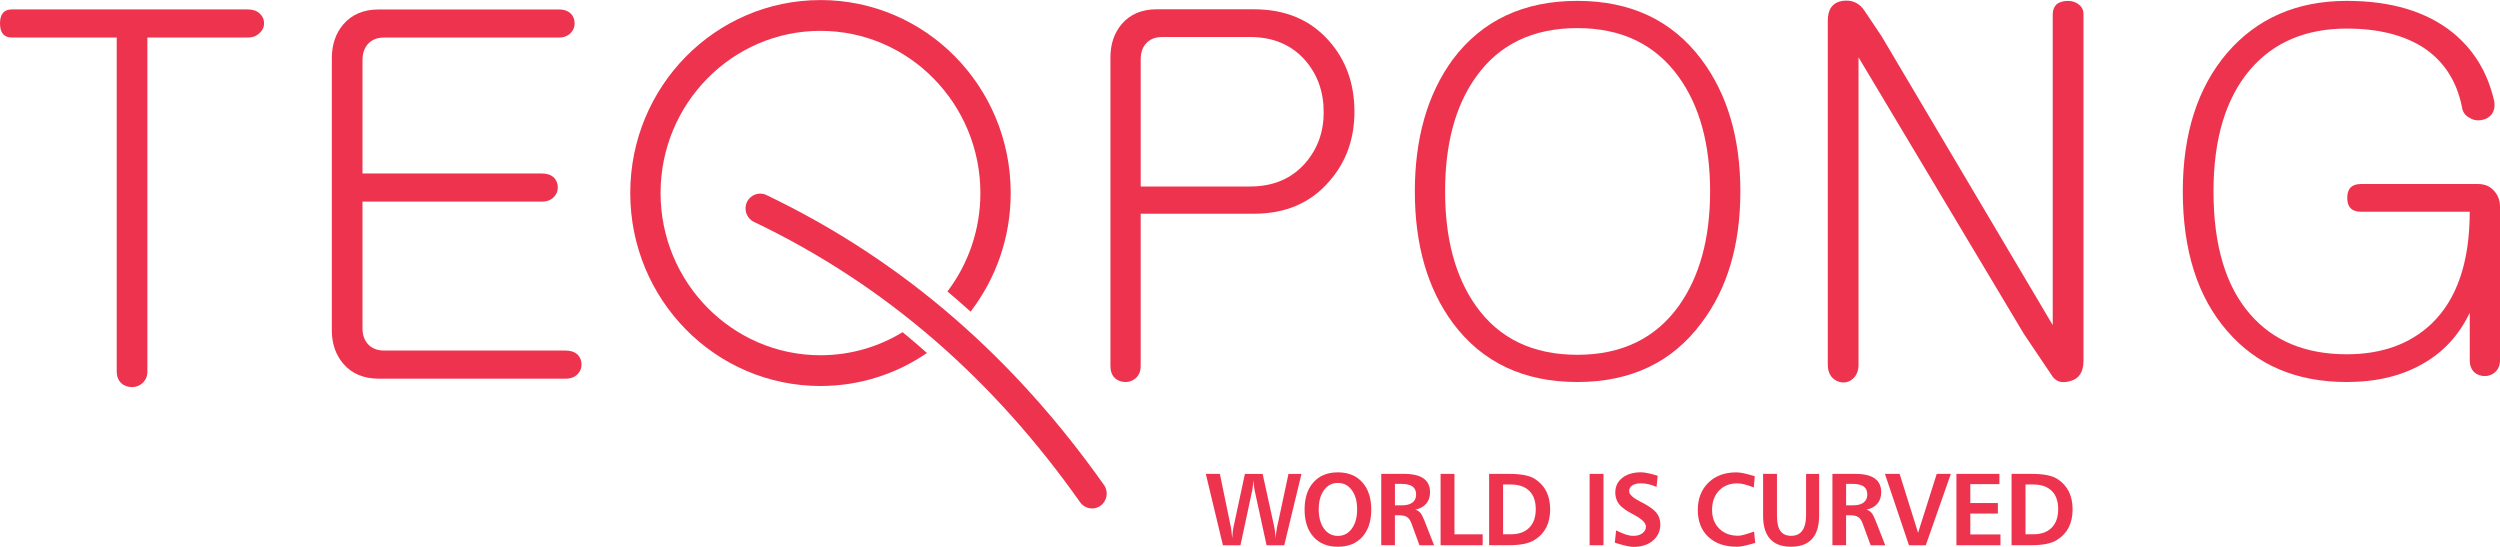 <svg width="320" height="70" viewBox="0 0 320 70" fill="none" xmlns="http://www.w3.org/2000/svg">
<path d="M33.231 1.718C33.61 2.061 33.802 2.488 33.802 3.003C33.802 3.476 33.61 3.882 33.231 4.225C32.852 4.609 32.344 4.803 31.713 4.803H18.865V47.562C18.865 48.162 18.653 48.653 18.232 49.038C17.852 49.38 17.407 49.55 16.902 49.55C16.353 49.55 15.889 49.38 15.51 49.038C15.13 48.653 14.939 48.162 14.939 47.562V4.8H1.518C0.505 4.8 0 4.2 0 3.003C0 1.806 0.505 1.206 1.518 1.206H31.71C32.344 1.206 32.852 1.376 33.231 1.718Z" fill="#EE334E"/>
<path d="M73.044 1.719C73.382 2.061 73.552 2.488 73.552 3.004C73.552 3.476 73.382 3.882 73.044 4.225C72.665 4.61 72.178 4.804 71.589 4.804H49.183C48.254 4.804 47.537 5.104 47.032 5.704C46.611 6.216 46.399 6.88 46.399 7.695V22.205H69.375C70.009 22.205 70.514 22.378 70.893 22.721C71.231 23.063 71.398 23.49 71.398 24.006C71.398 24.475 71.228 24.884 70.893 25.227C70.514 25.612 70.006 25.806 69.375 25.806H46.399V42.047C46.399 42.816 46.608 43.459 47.032 43.974C47.54 44.574 48.254 44.871 49.183 44.871H72.414C73.047 44.871 73.552 45.044 73.932 45.386C74.269 45.729 74.437 46.156 74.437 46.671C74.437 47.144 74.266 47.55 73.932 47.892C73.552 48.277 73.044 48.471 72.414 48.471H48.487C46.545 48.471 45.027 47.829 43.931 46.547C42.96 45.392 42.476 43.98 42.476 42.31V7.434C42.476 5.722 42.96 4.289 43.931 3.134C45.027 1.849 46.545 1.21 48.487 1.21H71.589C72.178 1.206 72.665 1.376 73.044 1.719Z" fill="#EE334E"/>
<path d="M105.023 0V0.006C111.755 0.006 117.844 2.77 122.248 7.237C126.646 11.704 129.371 17.877 129.371 24.702H129.38V24.705V24.708H129.371C129.371 30.433 127.45 35.7 124.235 39.889C123.664 39.376 123.094 38.87 122.511 38.367C122.105 38.013 121.695 37.658 121.274 37.306C123.918 33.812 125.49 29.442 125.49 24.708H125.484V24.705V24.702H125.49C125.487 18.983 123.195 13.792 119.484 10.031C115.782 6.27 110.664 3.949 105.02 3.949V3.955H105.017V3.949C99.373 3.949 94.258 6.273 90.553 10.031C86.848 13.789 84.553 18.98 84.553 24.705H84.559V24.711H84.553C84.553 30.433 86.848 35.621 90.553 39.382C94.261 43.143 99.379 45.471 105.017 45.471V45.465H105.02H105.023V45.471C108.862 45.471 112.46 44.392 115.534 42.519C116.219 43.08 116.897 43.652 117.566 44.234C117.931 44.55 118.289 44.865 118.648 45.183C114.763 47.85 110.076 49.404 105.026 49.407V49.414H105.023H105.02V49.407C98.291 49.407 92.202 46.647 87.801 42.18C83.4 37.712 80.672 31.539 80.672 24.714H80.666V24.708H80.672C80.672 17.88 83.397 11.707 87.801 7.237C92.202 2.776 98.288 0.009 105.02 0.009V0.003H105.023V0Z" fill="#EE334E"/>
<path d="M96.502 28.4C95.567 27.954 95.164 26.818 95.606 25.872C96.048 24.924 97.162 24.517 98.098 24.963C106.942 29.194 114.919 34.464 122.099 40.686C129.276 46.907 135.652 54.066 141.308 62.075C141.912 62.927 141.714 64.118 140.875 64.73C140.032 65.339 138.858 65.145 138.257 64.288C132.769 56.511 126.59 49.577 119.664 43.574C112.738 37.57 105.035 32.479 96.502 28.4Z" fill="#EE334E"/>
<path d="M170.12 5.243C172.286 7.692 173.368 10.713 173.368 14.304C173.368 17.811 172.283 20.79 170.12 23.238C167.748 25.984 164.539 27.357 160.499 27.357H146.008V46.871C146.008 47.504 145.799 48.01 145.384 48.392C145.01 48.729 144.571 48.898 144.072 48.898C143.531 48.898 143.071 48.729 142.697 48.392C142.324 48.013 142.136 47.504 142.136 46.871V7.334C142.136 5.646 142.614 4.231 143.573 3.088C144.657 1.821 146.154 1.188 148.07 1.188H160.499C164.539 1.188 167.748 2.543 170.12 5.243ZM167.06 20.893C168.644 19.078 169.433 16.901 169.433 14.368C169.433 11.749 168.641 9.531 167.06 7.716C165.313 5.731 162.958 4.737 160.003 4.737H148.76C147.846 4.737 147.134 5.034 146.635 5.625C146.22 6.131 146.011 6.785 146.011 7.589V23.872H160.003C162.958 23.872 165.31 22.881 167.06 20.893Z" fill="#EE334E"/>
<path d="M217.767 7.589C221.099 12.023 222.766 17.662 222.766 24.505C222.766 31.349 221.099 36.967 217.767 41.358C214.02 46.386 208.729 48.898 201.902 48.898C195.03 48.898 189.72 46.386 185.973 41.358C182.725 36.967 181.1 31.349 181.1 24.505C181.1 17.662 182.725 12.023 185.973 7.589C189.72 2.606 195.03 0.112 201.902 0.112C208.729 0.112 214.017 2.606 217.767 7.589ZM188.907 9.871C186.284 13.547 184.972 18.423 184.972 24.505C184.972 30.545 186.284 35.425 188.907 39.14C191.862 43.322 196.195 45.413 201.902 45.413C207.564 45.413 211.896 43.322 214.896 39.14C217.561 35.382 218.894 30.503 218.894 24.505C218.894 18.465 217.561 13.586 214.896 9.871C211.896 5.689 207.567 3.597 201.902 3.597C196.195 3.597 191.862 5.689 188.907 9.871Z" fill="#EE334E"/>
<path d="M235.826 0.112C237.075 -0.057 238.034 0.388 238.7 1.443L240.825 4.61L262.75 41.613V1.825C262.75 1.276 262.938 0.834 263.311 0.494C263.685 0.24 264.145 0.115 264.686 0.115C265.227 0.115 265.687 0.264 266.06 0.558C266.475 0.855 266.685 1.276 266.685 1.825V46.177C266.685 47.614 266.123 48.48 264.999 48.774C263.876 49.111 263.063 48.838 262.564 47.95L259.066 42.755L237.891 7.337V46.683C237.891 47.401 237.681 47.971 237.266 48.392C236.893 48.771 236.433 48.962 235.892 48.962C235.351 48.92 234.891 48.708 234.517 48.329C234.144 47.907 233.956 47.359 233.956 46.68V2.646C233.953 1.17 234.577 0.324 235.826 0.112Z" fill="#EE334E"/>
<path d="M313.941 4.167C316.648 6.364 318.416 9.28 319.25 12.91C319.376 13.586 319.271 14.156 318.936 14.62C318.602 15.041 318.145 15.296 317.562 15.38C317.021 15.465 316.522 15.359 316.062 15.062C315.521 14.768 315.207 14.302 315.124 13.668C314.458 10.374 312.835 7.861 310.251 6.128C307.711 4.479 304.421 3.658 300.382 3.658C295.135 3.658 291.012 5.413 288.012 8.916C284.89 12.592 283.327 17.787 283.327 24.502C283.327 31.388 284.89 36.625 288.012 40.216C290.97 43.638 295.093 45.347 300.382 45.347C304.878 45.347 308.503 44.038 311.252 41.419C314.499 38.294 316.125 33.521 316.125 27.1H302.195C301.03 27.1 300.447 26.509 300.447 25.327C300.447 24.145 301.03 23.554 302.195 23.554H317.188C318.064 23.554 318.751 23.851 319.25 24.442C319.749 24.99 320 25.666 320 26.469V46.11C320 46.744 319.791 47.25 319.376 47.632C319.002 47.968 318.563 48.138 318.064 48.138C317.523 48.138 317.063 47.968 316.689 47.632C316.316 47.253 316.128 46.744 316.128 46.11V40.028C314.753 42.901 312.754 45.077 310.131 46.553C307.424 48.117 304.176 48.898 300.388 48.898C293.931 48.898 288.831 46.723 285.084 42.374C281.295 38.025 279.398 32.067 279.398 24.505C279.398 17.114 281.292 11.201 285.084 6.764C288.914 2.331 294.018 0.112 300.388 0.112C306.05 0.112 310.567 1.464 313.941 4.167Z" fill="#EE334E"/>
<path d="M154.344 60.657H156.142L157.556 67.503C157.574 67.582 157.598 67.751 157.627 68.009C157.66 68.266 157.693 68.567 157.726 68.906C157.738 68.636 157.756 68.385 157.78 68.154C157.804 67.924 157.834 67.721 157.872 67.545L159.348 60.66H161.616L163.125 67.53C163.149 67.651 163.179 67.833 163.206 68.082C163.236 68.327 163.266 68.603 163.292 68.906C163.301 68.679 163.319 68.451 163.346 68.224C163.373 67.997 163.406 67.782 163.445 67.582L164.927 60.66H166.588L164.383 69.794H162.121L160.594 62.769C160.561 62.617 160.532 62.43 160.505 62.215C160.478 61.996 160.457 61.748 160.436 61.466C160.418 61.724 160.397 61.966 160.37 62.193C160.343 62.42 160.316 62.608 160.287 62.766L158.778 69.797H156.534L154.344 60.657Z" fill="#EE334E"/>
<path d="M171.249 60.46C172.573 60.46 173.612 60.884 174.374 61.733C175.136 62.581 175.519 63.742 175.519 65.224C175.519 66.706 175.139 67.87 174.38 68.715C173.621 69.561 172.579 69.982 171.246 69.982C169.919 69.982 168.88 69.561 168.124 68.715C167.368 67.87 166.988 66.709 166.988 65.224C166.988 63.736 167.368 62.572 168.127 61.73C168.886 60.881 169.925 60.46 171.249 60.46ZM171.249 61.815C170.514 61.815 169.919 62.121 169.471 62.736C169.02 63.351 168.796 64.172 168.796 65.194C168.796 66.221 169.02 67.045 169.468 67.664C169.916 68.285 170.511 68.594 171.249 68.594C171.987 68.594 172.585 68.285 173.036 67.661C173.487 67.039 173.714 66.218 173.714 65.194C173.714 64.175 173.487 63.354 173.036 62.739C172.585 62.124 171.987 61.815 171.249 61.815Z" fill="#EE334E"/>
<path d="M176.803 60.657H179.749C180.849 60.657 181.673 60.854 182.22 61.245C182.77 61.639 183.045 62.224 183.045 63.008C183.045 63.596 182.884 64.081 182.558 64.466C182.232 64.851 181.769 65.106 181.163 65.236C181.42 65.318 181.629 65.448 181.787 65.621C181.945 65.79 182.122 66.124 182.316 66.618L183.562 69.791H181.691L180.679 67.027C180.535 66.627 180.35 66.351 180.12 66.194C179.893 66.039 179.552 65.957 179.107 65.957H178.548V69.788H176.8V60.657H176.803ZM178.551 61.93V64.681H179.465C180.039 64.681 180.484 64.56 180.795 64.324C181.109 64.081 181.264 63.745 181.264 63.302C181.264 62.833 181.109 62.484 180.798 62.266C180.487 62.045 179.997 61.933 179.331 61.933H178.551V61.93Z" fill="#EE334E"/>
<path d="M184.396 60.657H186.171V68.394H189.783V69.791H184.396V60.657V60.657Z" fill="#EE334E"/>
<path d="M190.607 60.657H193.186C193.951 60.657 194.605 60.711 195.149 60.817C195.693 60.926 196.135 61.09 196.482 61.314C197.127 61.727 197.611 62.263 197.937 62.914C198.259 63.566 198.421 64.33 198.421 65.209C198.421 66.085 198.256 66.848 197.931 67.497C197.605 68.145 197.112 68.679 196.458 69.088C196.09 69.33 195.627 69.503 195.074 69.618C194.519 69.73 193.843 69.788 193.048 69.788H190.607V60.657V60.657ZM192.394 62.014V68.385H193.422C194.42 68.385 195.194 68.103 195.747 67.542C196.299 66.978 196.577 66.194 196.577 65.184C196.577 64.157 196.302 63.369 195.75 62.83C195.197 62.287 194.405 62.014 193.368 62.014H192.394V62.014Z" fill="#EE334E"/>
<path d="M203.47 60.657H205.245V69.791H203.47V60.657Z" fill="#EE334E"/>
<path d="M212.188 60.896L212.036 62.33C211.698 62.175 211.361 62.06 211.032 61.981C210.701 61.902 210.372 61.866 210.046 61.866C209.568 61.866 209.198 61.954 208.932 62.133C208.666 62.311 208.531 62.56 208.531 62.881C208.531 63.278 209.012 63.724 209.974 64.218C210.067 64.263 210.139 64.299 210.19 64.327C211.089 64.79 211.704 65.23 212.03 65.642C212.359 66.054 212.52 66.548 212.52 67.13C212.52 67.975 212.203 68.663 211.57 69.197C210.937 69.733 210.106 70 209.075 70C208.651 70 207.94 69.845 206.939 69.536C206.831 69.503 206.751 69.473 206.697 69.454L206.861 67.891C207.369 68.142 207.793 68.324 208.134 68.43C208.478 68.536 208.788 68.591 209.072 68.591C209.55 68.591 209.939 68.479 210.234 68.251C210.533 68.027 210.68 67.742 210.68 67.4C210.68 66.954 210.199 66.466 209.236 65.936L209.084 65.854C209.045 65.83 208.985 65.8 208.899 65.757C208.185 65.372 207.683 65.018 207.39 64.703C207.184 64.481 207.025 64.227 206.918 63.945C206.81 63.663 206.757 63.363 206.757 63.045C206.757 62.269 207.055 61.642 207.653 61.166C208.25 60.693 209.051 60.454 210.052 60.454C210.441 60.454 211.008 60.56 211.752 60.769C211.952 60.829 212.093 60.869 212.188 60.896Z" fill="#EE334E"/>
<path d="M224.606 60.948L224.492 62.396C224.459 62.381 224.415 62.366 224.358 62.345C223.521 62.027 222.867 61.869 222.401 61.869C221.412 61.869 220.623 62.178 220.031 62.8C219.44 63.424 219.144 64.251 219.144 65.281C219.144 66.257 219.449 67.051 220.061 67.66C220.671 68.27 221.477 68.573 222.478 68.573C222.813 68.573 223.315 68.454 223.987 68.218C224.223 68.136 224.4 68.079 224.519 68.042L224.671 69.491C224.564 69.518 224.4 69.567 224.184 69.627C223.369 69.864 222.75 69.982 222.329 69.982C220.778 69.982 219.556 69.561 218.66 68.715C217.767 67.87 217.318 66.727 217.318 65.281C217.318 63.839 217.767 62.672 218.666 61.79C219.565 60.908 220.754 60.463 222.236 60.463C222.696 60.463 223.321 60.578 224.107 60.811C224.331 60.869 224.501 60.917 224.606 60.948Z" fill="#EE334E"/>
<path d="M225.676 60.657H227.451V66.012C227.451 66.9 227.597 67.548 227.89 67.963C228.186 68.376 228.643 68.585 229.27 68.585C229.898 68.585 230.376 68.364 230.695 67.921C231.015 67.475 231.176 66.821 231.176 65.951V60.66H232.85V65.963C232.85 67.303 232.551 68.303 231.947 68.976C231.344 69.645 230.444 69.982 229.243 69.982C228.063 69.982 227.176 69.648 226.575 68.985C225.975 68.321 225.676 67.339 225.676 66.042V60.657V60.657Z" fill="#EE334E"/>
<path d="M234.553 60.657H237.499C238.598 60.657 239.423 60.854 239.97 61.245C240.52 61.639 240.794 62.224 240.794 63.008C240.794 63.596 240.633 64.081 240.307 64.466C239.982 64.851 239.519 65.106 238.912 65.236C239.169 65.318 239.378 65.448 239.537 65.621C239.695 65.79 239.871 66.124 240.065 66.618L241.311 69.791H239.441L238.428 67.027C238.285 66.627 238.099 66.351 237.869 66.194C237.642 66.039 237.302 65.957 236.856 65.957H236.298V69.788H234.55V60.657H234.553ZM236.301 61.93V64.681H237.215C237.789 64.681 238.234 64.56 238.545 64.324C238.858 64.081 239.014 63.745 239.014 63.302C239.014 62.833 238.858 62.484 238.548 62.266C238.237 62.045 237.747 61.933 237.081 61.933H236.301V61.93Z" fill="#EE334E"/>
<path d="M241.269 60.657H243.151L245.515 68.197L247.902 60.657H249.707L246.501 69.791H244.347L241.269 60.657Z" fill="#EE334E"/>
<path d="M250.424 60.657H255.925V61.969H252.199V64.39H255.728V65.736H252.199V68.409H256.059V69.791H250.424V60.657Z" fill="#EE334E"/>
<path d="M257.479 60.657H260.057C260.822 60.657 261.476 60.711 262.02 60.817C262.564 60.926 263.006 61.09 263.353 61.314C263.998 61.727 264.482 62.263 264.808 62.914C265.13 63.566 265.292 64.33 265.292 65.209C265.292 66.085 265.127 66.848 264.802 67.497C264.476 68.145 263.983 68.679 263.329 69.088C262.961 69.33 262.498 69.503 261.945 69.618C261.39 69.73 260.714 69.788 259.92 69.788H257.479V60.657V60.657ZM259.265 62.014V68.385H260.293C261.291 68.385 262.065 68.103 262.618 67.542C263.17 66.978 263.448 66.194 263.448 65.184C263.448 64.157 263.173 63.369 262.621 62.83C262.068 62.287 261.276 62.014 260.239 62.014H259.265V62.014Z" fill="#EE334E"/>
</svg>
